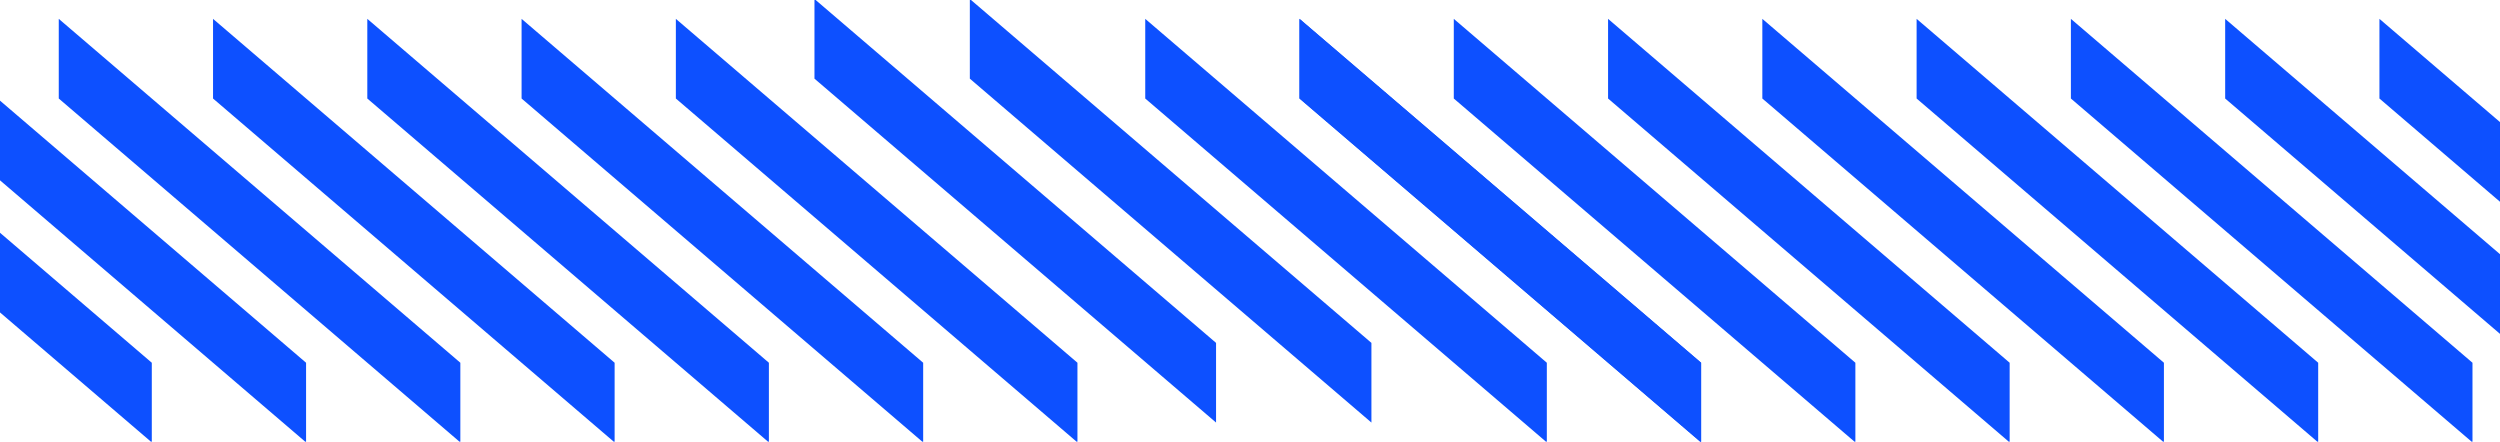 <?xml version="1.0" encoding="UTF-8"?> <svg xmlns="http://www.w3.org/2000/svg" width="1200" height="212" viewBox="0 0 1200 212" fill="none"><g clip-path="url(#clip0_503_966)"><path d="M1334.89 174.12L1142.13 9.05V47.291L1334.89 212.362V174.12Z" fill="#0D50FF"></path><path d="M1260.84 174.12L1068.08 9.05V47.291L1260.84 212.362V174.12Z" fill="#0D50FF"></path><path d="M1186.79 174.12L994.026 9.05V47.291L1186.79 212.362V174.12Z" fill="#0D50FF"></path><path d="M1112.73 174.12L919.973 9.05V47.291L1112.73 212.362V174.12Z" fill="#0D50FF"></path><path d="M1038.68 174.12L845.922 9.05V47.291L1038.68 212.362V174.12Z" fill="#0D50FF"></path><path d="M964.633 174.12L771.871 9.05V47.291L964.633 212.362V174.12Z" fill="#0D50FF"></path><path d="M890.58 174.12L697.818 9.05V47.291L890.58 212.362V174.12Z" fill="#0D50FF"></path><path d="M742.479 174.12L549.717 9.05V47.291L742.479 212.362V174.12Z" fill="#0D50FF"></path><path d="M816.529 174.12L623.768 9.05V47.291L816.529 212.362V174.12Z" fill="#0D50FF"></path><path d="M816.529 174.12L623.768 9.05V47.291L816.529 212.362V174.12Z" fill="#0D50FF"></path><path d="M517.174 174.12L324.412 9.05V47.291L517.174 212.362V174.12Z" fill="#0D50FF"></path><path d="M443.121 174.12L250.36 9.05V47.291L443.121 212.362V174.12Z" fill="#0D50FF"></path><path d="M369.07 174.12L176.309 9.05V47.291L369.07 212.362V174.12Z" fill="#0D50FF"></path><path d="M295.018 174.12L102.256 9.05V47.291L295.018 212.362V174.12Z" fill="#0D50FF"></path><path d="M220.967 174.12L28.205 9.05V47.291L220.967 212.362V174.12Z" fill="#0D50FF"></path><path d="M146.916 174.12L-45.846 9.05V47.291L146.916 212.362V174.12Z" fill="#0D50FF"></path><path d="M72.863 174.12L-119.898 9.05V47.291L72.863 212.362V174.12Z" fill="#0D50FF"></path><path d="M583.707 164.586L390.945 -0.484V37.757L583.707 202.828V164.586Z" fill="#0D50FF"></path><path d="M658.283 164.586L465.522 -0.484V37.757L658.283 202.828V164.586Z" fill="#0D50FF"></path></g><defs><clipPath id="clip0_503_966"><rect width="1200" height="212" fill="white" transform="matrix(-1 0 0 1 1200 0)"></rect></clipPath></defs></svg> 
